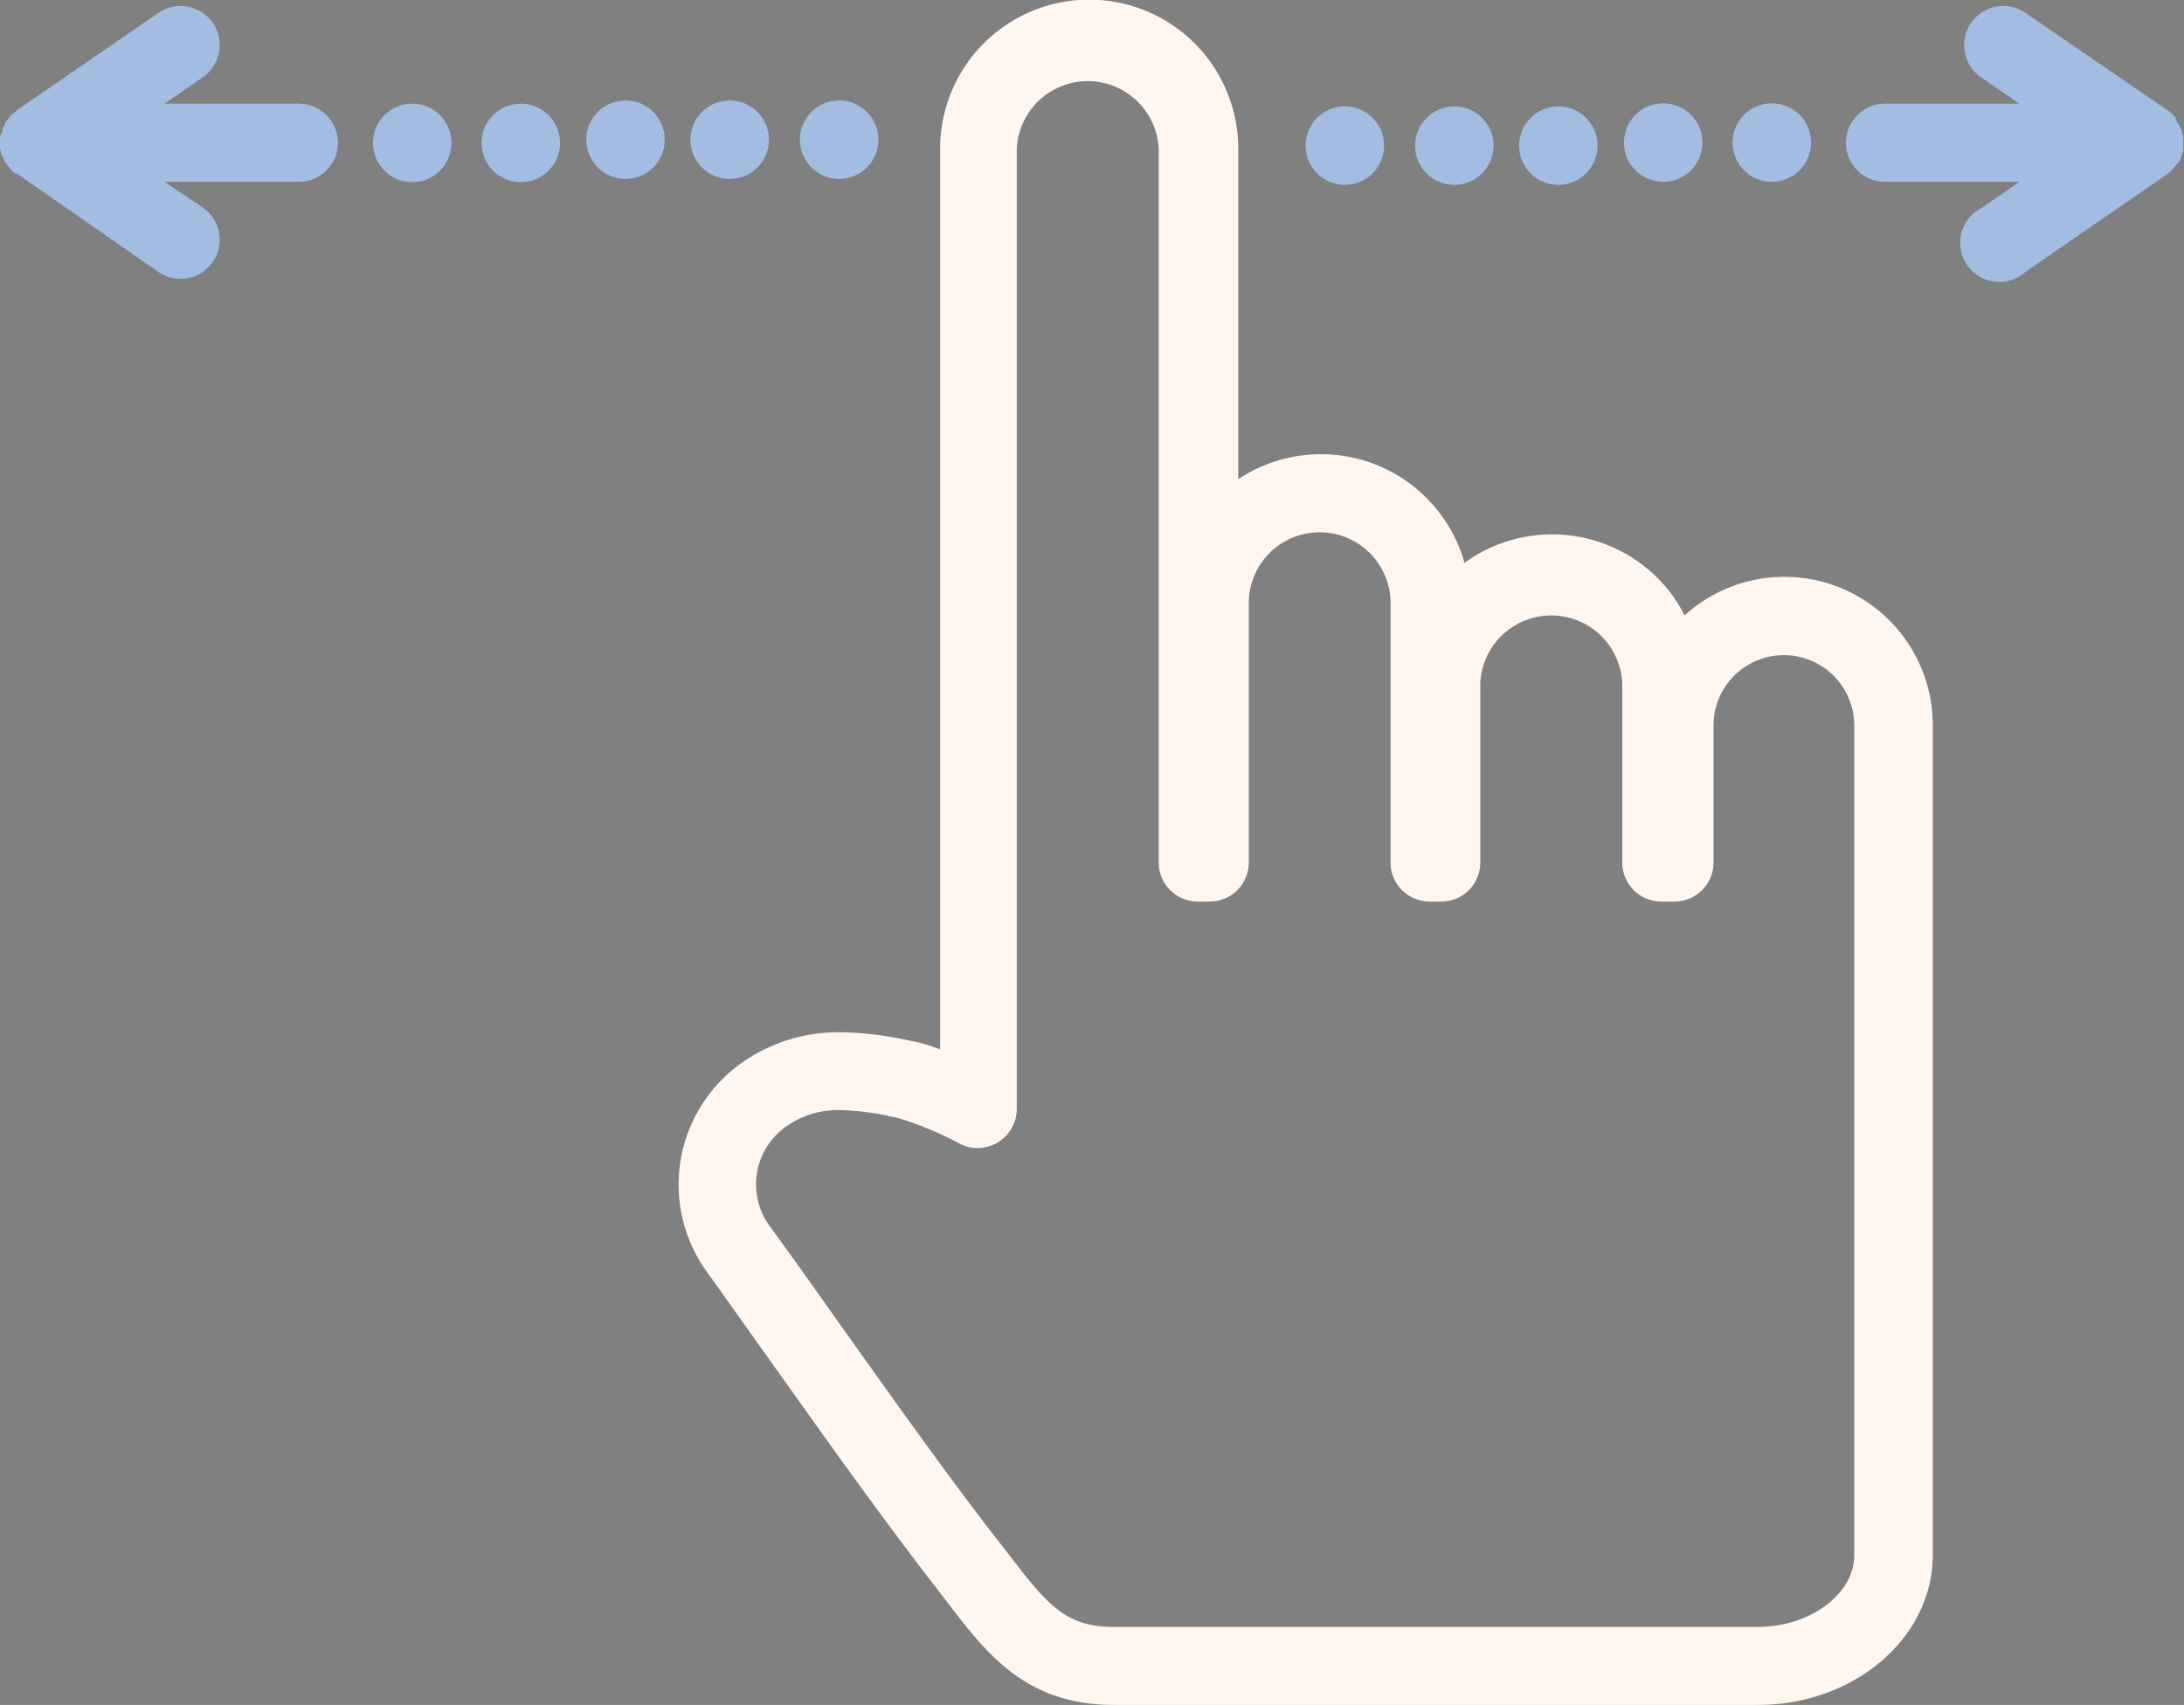 <svg id="Layer_1" data-name="Layer 1" xmlns="http://www.w3.org/2000/svg" viewBox="0 0 128.49 100.32"><rect x="0" y="0" width="128.49" height="100.32" fill="#808080" stroke="none"/><title>hand-desktop</title><g id="Group_3159" data-name="Group 3159"><g id="Group_3157" data-name="Group 3157"><g id="Group_3156" data-name="Group 3156"><path id="Path_6003" data-name="Path 6003" d="M59.8,96.05,57.88,93.4A6.48,6.48,0,0,0,59.8,96.05Z" style="fill:#222257"/></g></g><path id="Path_6004" data-name="Path 6004" d="M.29,7.3c0,.08-.09.16-.13.24s0,.1,0,.16A2.68,2.68,0,0,0,0,8C0,8,0,8.09,0,8.16v0c0,.06,0,.12,0,.18v0a1,1,0,0,0,0,.17v.05a.62.62,0,0,0,0,.19,2.68,2.68,0,0,0,.07.27c0,.05,0,.11.05.16s.08.16.13.24a.71.71,0,0,0,.08.15l0,0h0a.71.71,0,0,0,.07.09l.06.08L.64,10l0,0,.17.14a.39.39,0,0,0,.1.08l0,0H1l0,0,0,0h0L9.32,16a2.3,2.3,0,1,0,2.61-3.79L9.68,10.7h7.9a2.3,2.3,0,0,0,0-4.6H9.68l2.25-1.55A2.3,2.3,0,0,0,9.32.76h0L1,6.48l0,0H1l0,0L.87,6.6a.69.69,0,0,0-.13.11l-.09.08-.11.13-.11.13,0,0h0s0,0,0,0A.51.51,0,0,0,.29,7.3Z" style="fill:#a2bce2"/><circle id="Ellipse_1690" data-name="Ellipse 1690" cx="24.25" cy="8.41" r="2.31" style="fill:#a2bce2"/><circle id="Ellipse_1691" data-name="Ellipse 1691" cx="30.64" cy="8.41" r="2.31" style="fill:#a2bce2"/><circle id="Ellipse_1692" data-name="Ellipse 1692" cx="42.93" cy="8.22" r="2.31" style="fill:#a2bce2"/><circle id="Ellipse_1693" data-name="Ellipse 1693" cx="49.37" cy="8.22" r="2.31" style="fill:#a2bce2"/><circle id="Ellipse_1694" data-name="Ellipse 1694" cx="36.8" cy="8.22" r="2.31" style="fill:#a2bce2"/><path id="Path_6005" data-name="Path 6005" d="M128.2,9.5a1.34,1.34,0,0,0,.12-.24c0-.06,0-.11.05-.16a2.76,2.76,0,0,0,.08-.27c0-.06,0-.13,0-.19V8.59c0-.06,0-.12,0-.18h0v0c0-.06,0-.12,0-.18v0c0-.06,0-.12,0-.18a1.73,1.73,0,0,0-.08-.27c0-.06,0-.11-.05-.16a.9.9,0,0,0-.12-.24.83.83,0,0,0-.09-.16s0,0,0,0h0L128,7,128,6.92l-.11-.13,0,0-.16-.14-.1-.09s0,0,0,0h0l0,0h0L119.16.76a2.3,2.3,0,1,0-2.61,3.79L118.8,6.1h-7.9a2.3,2.3,0,0,0,0,4.6h7.91l-2.25,1.55A2.3,2.3,0,1,0,119.16,16l8.31-5.73h0s0,0,0,0l.08-.06.13-.11.09-.08.11-.13a1.34,1.34,0,0,1,.11-.14l0,0h0s0,0,0,0S128.17,9.55,128.2,9.5Z" style="fill:#a2bce2"/><circle id="Ellipse_1695" data-name="Ellipse 1695" cx="104.24" cy="8.39" r="2.31" style="fill:#a2bce2"/><circle id="Ellipse_1696" data-name="Ellipse 1696" cx="97.85" cy="8.39" r="2.31" style="fill:#a2bce2"/><circle id="Ellipse_1697" data-name="Ellipse 1697" cx="85.56" cy="8.57" r="2.31" style="fill:#a2bce2"/><circle id="Ellipse_1698" data-name="Ellipse 1698" cx="79.12" cy="8.57" r="2.31" style="fill:#a2bce2"/><circle id="Ellipse_1699" data-name="Ellipse 1699" cx="91.68" cy="8.57" r="2.31" style="fill:#a2bce2"/><g id="pointer-hand"><path id="Path_6006" data-name="Path 6006" d="M103.43,100.32H65.52c-5.14,0-7.46-3-9.71-5.94l-.52-.68c-3.25-4.18-6.37-8.56-9.38-12.8-1.44-2-2.88-4.06-4.33-6.07a8.77,8.77,0,0,1,2-12.25,9.87,9.87,0,0,1,5.92-1.84,19.7,19.7,0,0,1,4,.49l.27.05a9.13,9.13,0,0,1,1.54.47v-53a8.77,8.77,0,1,1,17.54,0V28.2A8.77,8.77,0,0,1,85,30.61a8.68,8.68,0,0,1,1.16,2.51A8.77,8.77,0,0,1,98.37,35a9.32,9.32,0,0,1,.74,1.21,8.73,8.73,0,0,1,14.6,6.47V91.5C113.71,96.36,109.1,100.32,103.43,100.32Zm-54-35a5.26,5.26,0,0,0-3.23,1,4.16,4.16,0,0,0-.92,5.82c1.46,2,2.92,4.06,4.36,6.1,3,4.2,6.06,8.54,9.25,12.64l.55.7c2.2,2.88,3.3,4.15,6.06,4.15h37.91c3.08,0,5.68-1.93,5.68-4.22V42.69a4.14,4.14,0,0,0-8.28,0v8.06a2.3,2.3,0,0,1-2.3,2.3h-.77a2.3,2.3,0,0,1-2.3-2.3h0V40.19a4.18,4.18,0,0,0-8.35,0V50.75a2.3,2.3,0,0,1-2.3,2.3h-.68a2.3,2.3,0,0,1-2.3-2.3h0V35.49a4.17,4.17,0,0,0-8.34,0V50.75a2.3,2.3,0,0,1-2.3,2.3h-.7a2.3,2.3,0,0,1-2.3-2.3h0v-42a4.18,4.18,0,0,0-8.35,0v56.5a2.31,2.31,0,0,1-3.3,2.08,19.62,19.62,0,0,0-3.73-1.56l-.27-.05a15.39,15.39,0,0,0-3.09-.4Z" style="fill:#fff6f0"/></g></g></svg>